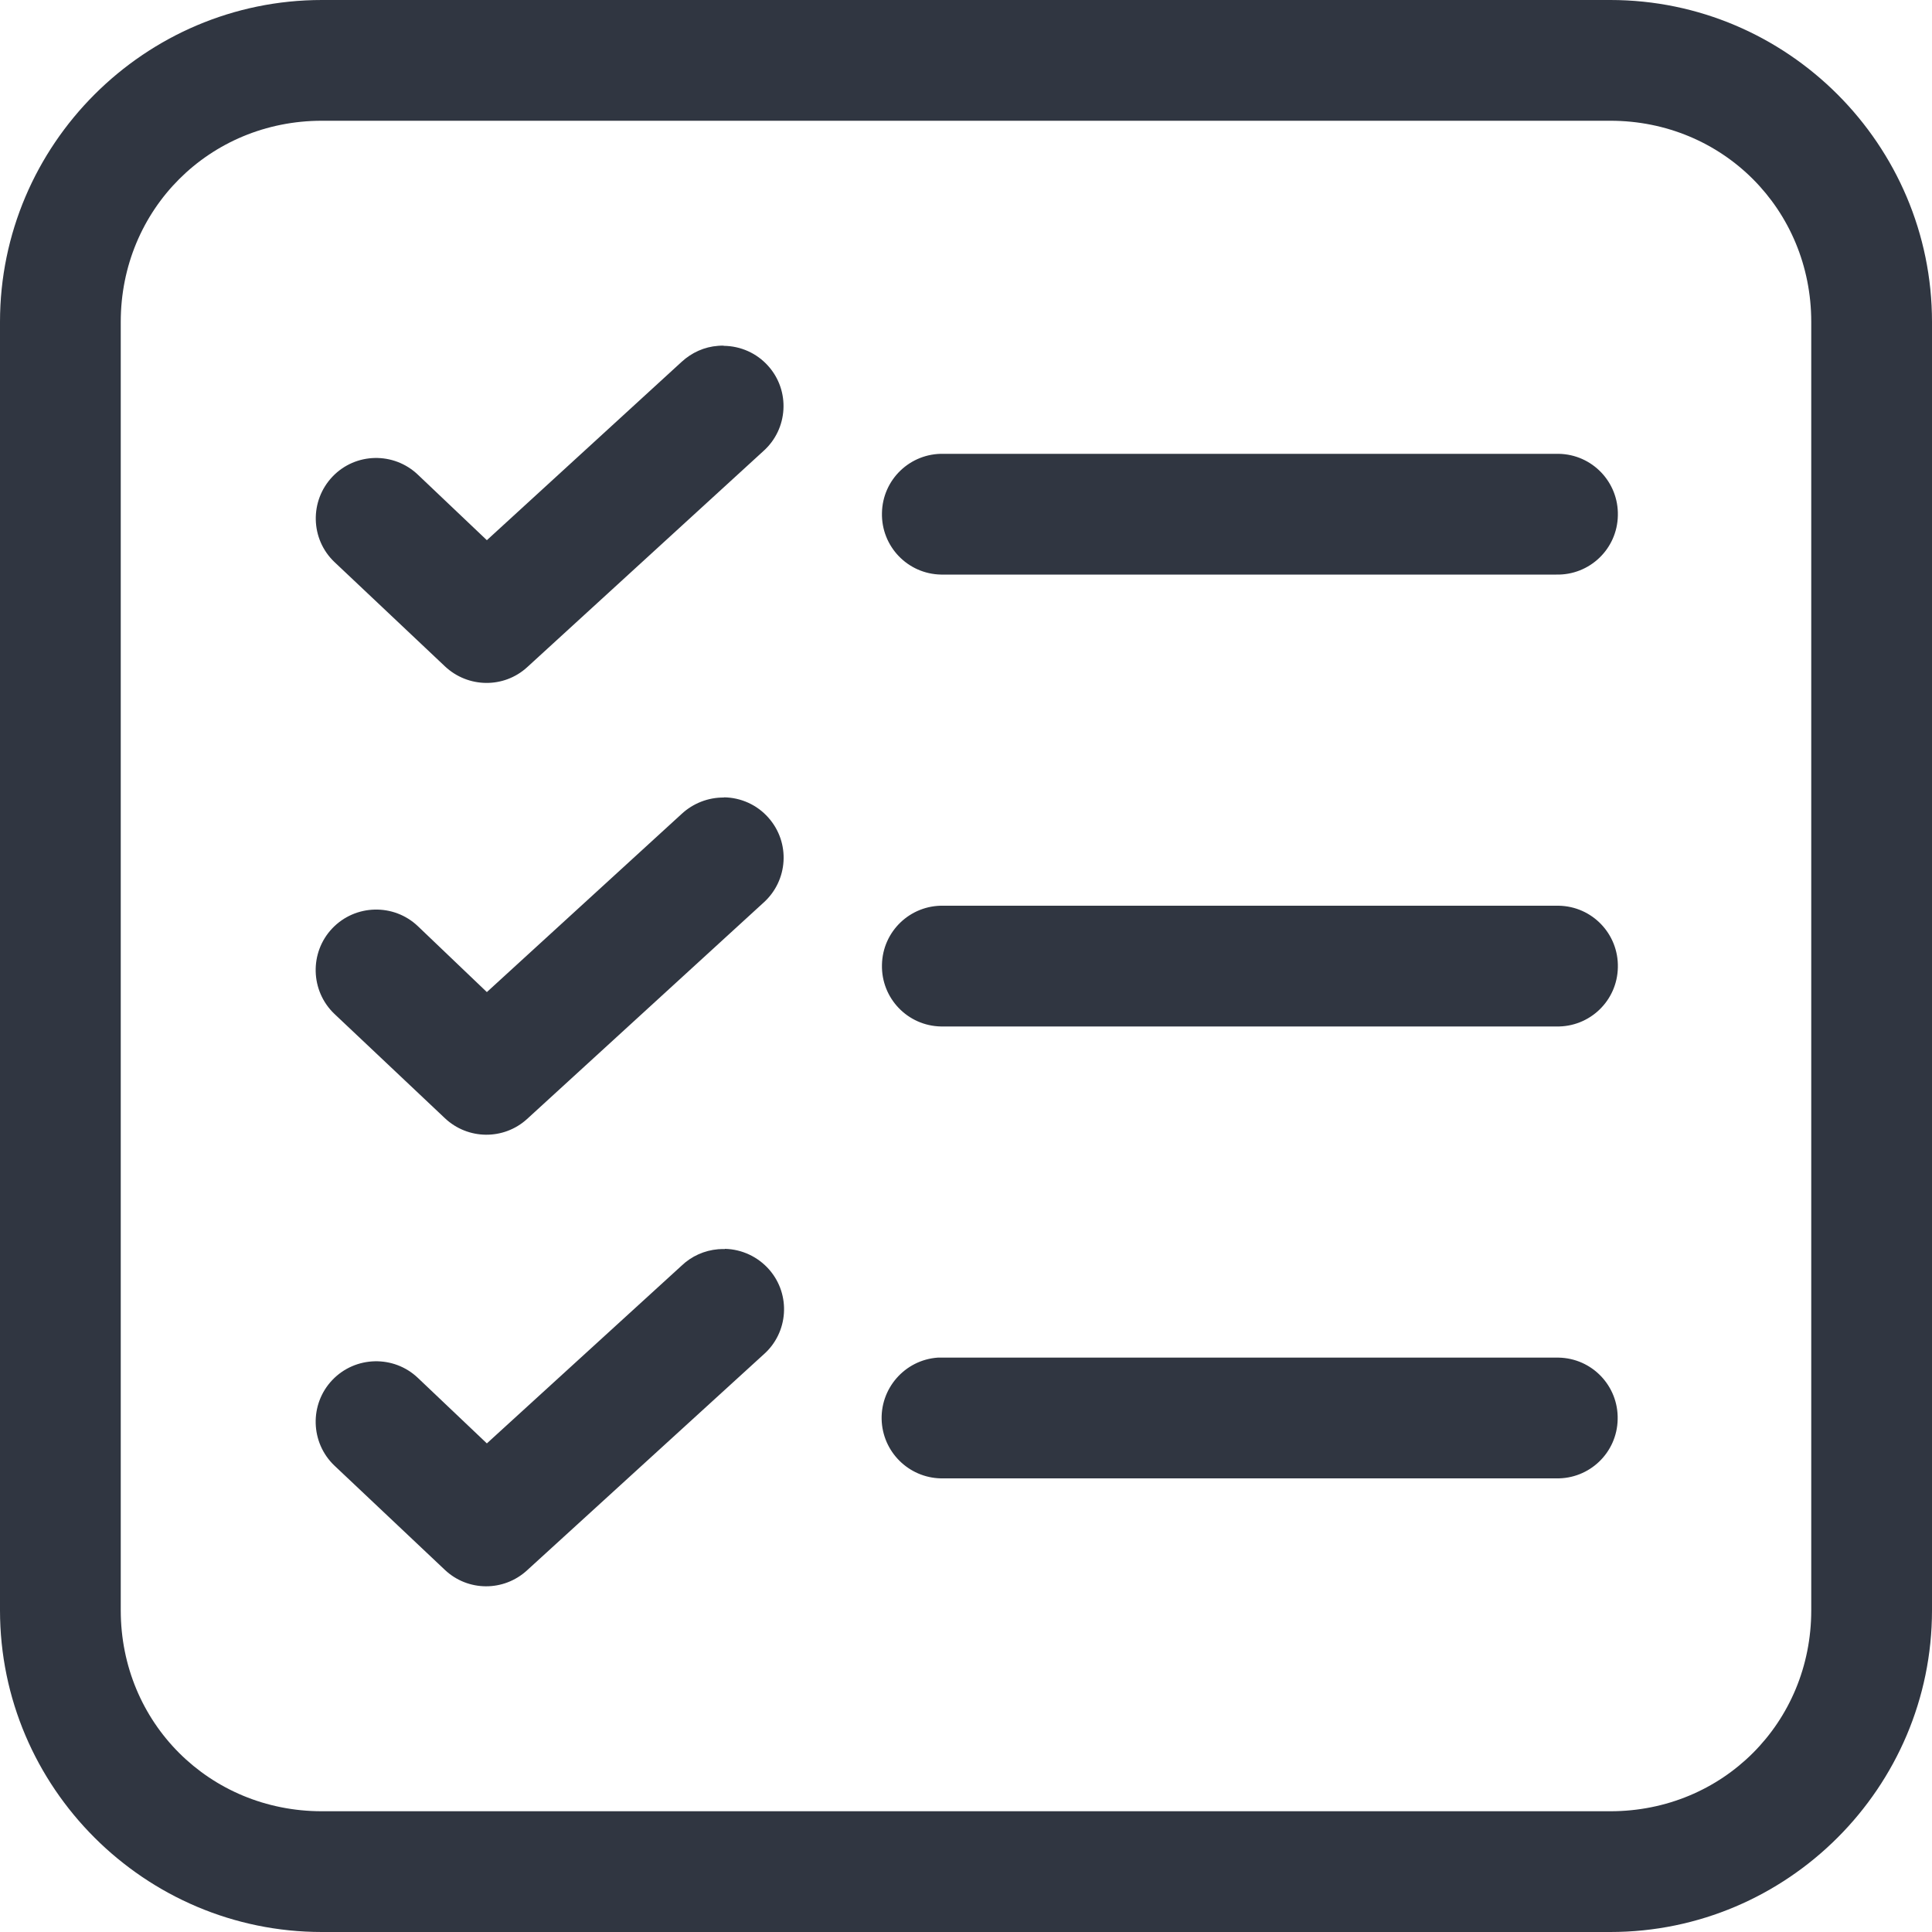 <?xml version="1.0" encoding="UTF-8"?><svg id="Layer_1" xmlns="http://www.w3.org/2000/svg" viewBox="0 0 100 100"><defs><style>.cls-1{fill:#303641;}</style></defs><path class="cls-1" d="M16.66,0C7.49,0,0,7.49,0,16.66V83.35c0,9.17,7.49,16.65,16.66,16.65H83.35c9.17,0,16.65-7.48,16.65-16.65V16.66C100,7.49,92.52,0,83.35,0H16.66Zm0,6.25H83.35c5.82,0,10.4,4.59,10.4,10.41V83.35c0,5.82-4.58,10.4-10.4,10.4H16.66c-5.82,0-10.41-4.58-10.41-10.4V16.66c0-5.82,4.59-10.41,10.41-10.41Zm20.79,11.64c-.09,0-.19,0-.28,.01-.71,.05-1.37,.35-1.89,.83l-10.08,9.23-3.57-3.39c-1.25-1.19-3.23-1.15-4.42,.1-1.19,1.25-1.15,3.23,.1,4.42h0l5.72,5.4c1.19,1.12,3.04,1.15,4.25,.05l12.23-11.19c1.29-1.15,1.4-3.13,.25-4.41-.59-.66-1.42-1.03-2.3-1.04Zm11.39,5.6c-1.73-.04-3.16,1.33-3.19,3.06-.04,1.73,1.33,3.16,3.06,3.19,.05,0,.09,0,.14,0h31.7c1.73,.04,3.16-1.33,3.19-3.06,.04-1.73-1.33-3.16-3.06-3.19-.05,0-.09,0-.14,0h-31.7Zm-11.37,17.79c-.81-.01-1.6,.3-2.19,.85l-10.08,9.22-3.57-3.41c-1.25-1.19-3.24-1.14-4.43,.11-1.19,1.25-1.14,3.24,.11,4.43h0l5.72,5.4c1.19,1.12,3.04,1.14,4.25,.04l12.23-11.19c1.29-1.15,1.41-3.12,.26-4.41-.58-.66-1.42-1.04-2.3-1.05Zm11.37,5.6c-1.73-.04-3.16,1.33-3.19,3.06-.04,1.73,1.33,3.16,3.06,3.19,.05,0,.09,0,.14,0h31.7c1.73,.04,3.16-1.33,3.19-3.06,.04-1.73-1.33-3.16-3.06-3.19-.05,0-.09,0-.14,0h-31.7Zm-11.32,17.77c-.12,0-.23,0-.35,.01-.71,.06-1.38,.36-1.89,.85l-10.08,9.2-3.57-3.39c-1.25-1.19-3.24-1.14-4.43,.11-1.19,1.25-1.14,3.24,.11,4.43h0l5.72,5.4c1.19,1.12,3.04,1.13,4.25,.02l12.23-11.16c1.3-1.13,1.44-3.11,.3-4.41-.58-.66-1.41-1.05-2.29-1.07Zm11.02,5.62c-1.72,.12-3.02,1.62-2.9,3.34,.12,1.67,1.53,2.95,3.2,2.91h31.7c1.73,.04,3.16-1.33,3.19-3.06,.04-1.73-1.33-3.16-3.06-3.19-.05,0-.09,0-.14,0h-31.7c-.1,0-.2,0-.3,0Z"/></svg>